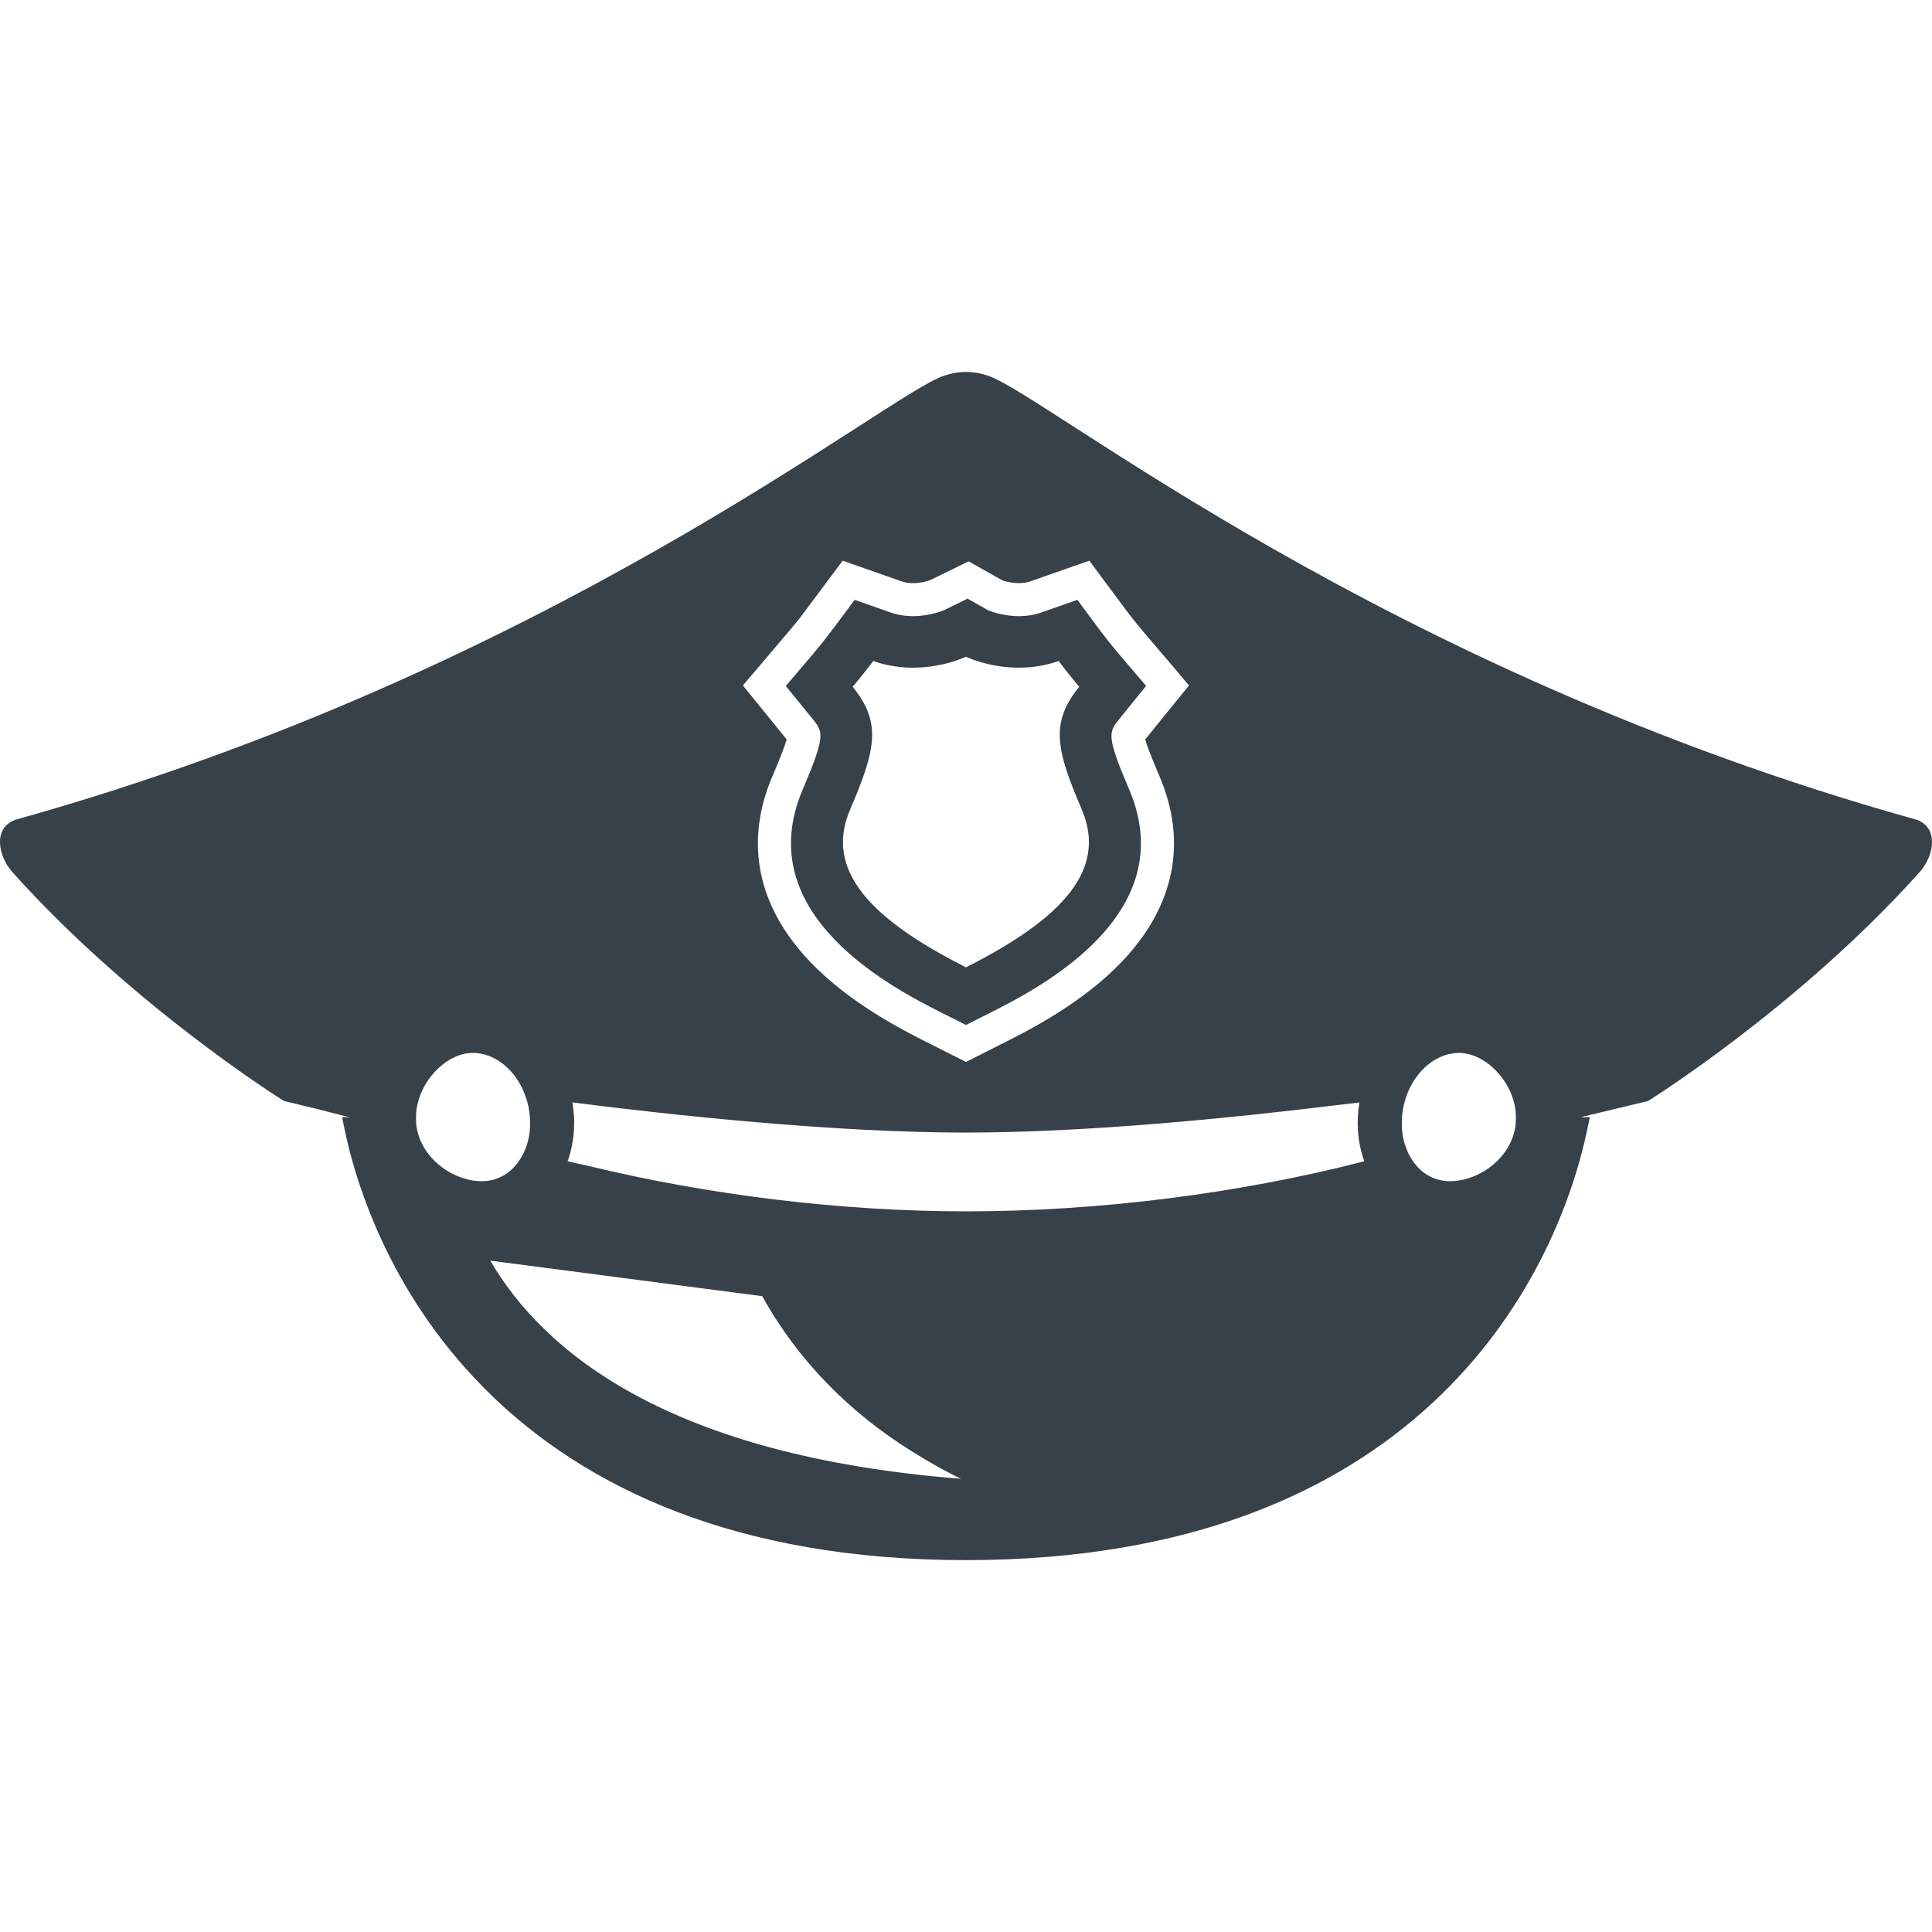 <?xml version="1.0" encoding="utf-8"?>
<!-- Generator: Adobe Illustrator 18.1.1, SVG Export Plug-In . SVG Version: 6.00 Build 0)  -->
<!DOCTYPE svg PUBLIC "-//W3C//DTD SVG 1.1//EN" "http://www.w3.org/Graphics/SVG/1.1/DTD/svg11.dtd">
<svg version="1.1" id="_x31_0" xmlns="http://www.w3.org/2000/svg" xmlns:xlink="http://www.w3.org/1999/xlink" x="0px" y="0px"
	 viewBox="0 0 512 512" style="enable-background:new 0 0 512 512;" xml:space="preserve">
<style type="text/css">
	.st0{fill:#374149;}
</style>
<g>
	<path class="st0" d="M226.494,158.965l-6.008,8.047c-2.129,2.859-4.871,6.125-4.898,6.152l-7.347,8.633l7.144,8.774
		c2.738,3.414,3.469,4.316-2.625,18.574c-14.344,33.445,24.375,52.976,37.09,59.394l6.149,3.09l6.125-3.09
		c12.742-6.418,51.434-25.95,37.086-59.394c-6.094-14.258-5.363-15.16-2.594-18.574l7.113-8.805l-7.347-8.602
		c-0.758-0.902-3.118-3.762-4.898-6.152l-5.977-8.047l-9.476,3.325c-1.895,0.671-3.906,0.992-6.035,0.992
		c-4.489,0-7.958-1.489-8.016-1.489l-5.57-3.148l-6.238,3.062c-0.031,0-3.586,1.574-8.195,1.574c-2.129,0-4.14-0.321-6.035-0.992
		L226.494,158.965z M286.674,214.512c6.824,15.918-4.988,28.863-30.675,41.839c-25.715-12.976-37.524-25.922-30.699-41.839
		c6.82-15.922,8.394-22.977,0.668-32.512c0,0,3.035-3.586,5.453-6.824c12.977,4.55,24.578-1.137,24.578-1.137
		s11.578,5.687,24.55,1.137c2.422,3.238,5.453,6.824,5.453,6.824C278.275,191.535,279.85,198.59,286.674,214.512z"/>
	<path class="st0" d="M507.45,217.106C366.302,177.684,277.342,104.794,261.862,99.574c-1.867-0.644-3.848-0.992-5.863-1.023
		c-2.012,0.031-3.993,0.379-5.86,1.023c-15.48,5.219-104.441,78.11-245.589,117.531c-6.504,1.836-5.191,9.621-1.312,13.965
		c32.16,35.894,72.019,60.706,72.019,60.706L84.498,294l8.282,2.14l-1.434-0.074l-0.512-0.063c0.004,0.012,0.008,0.028,0.008,0.039
		l-0.164-0.007c7.203,39.71,42.805,117.414,165.32,117.414c119.034,0,155.991-73.336,164.601-113.93
		c0.281-1.254,0.523-2.406,0.699-3.328h-0.039c0.012-0.051,0.023-0.106,0.031-0.156l-1.457,0.07l-0.887-0.05l17.797-4.278
		c0,0,39.859-24.812,72.019-60.706C512.642,226.726,513.954,218.942,507.45,217.106z M129.924,334.082l72.078,9.418
		c9.355,16.934,23.109,30.836,39.598,41.086c4.175,2.636,8.507,5.109,13.074,7.308C177.463,385.82,144.158,358.472,129.924,334.082z
		 M114.498,284.894c2.336-2.856,5.367-4.926,8.489-5.598c0.785-0.176,1.574-0.262,2.359-0.262c0.789,0,1.546,0.086,2.305,0.234
		c4.984,1.019,9.535,5.273,11.605,11.222c0.321,0.847,0.555,1.722,0.758,2.625c0.406,1.926,0.554,3.82,0.438,5.656
		c-0.09,2.098-0.555,4.082-1.286,5.891c-0.32,0.785-0.699,1.542-1.137,2.246c-1.777,2.973-4.461,5.102-7.754,5.828
		c-0.848,0.207-1.722,0.294-2.653,0.294c-0.324,0-0.613,0-0.934-0.028h-0.031c-6.328-0.437-13.41-5.015-15.687-11.984
		c-0.086-0.203-0.145-0.438-0.172-0.672c-0.117-0.262-0.175-0.523-0.234-0.816c-0.175-0.786-0.293-1.602-0.293-2.418
		C109.983,292.594,111.76,288.218,114.498,284.894z M246.553,153.715l5.977-2.914l4.14-2.039l3.996,2.242l5.016,2.828
		c0.726,0.234,2.39,0.703,4.313,0.703c1.137,0,2.187-0.148,3.148-0.496l9.45-3.324l6.094-2.129l3.82,5.16l6.004,8.046
		c1.606,2.188,3.879,4.898,4.55,5.688l7.348,8.629l4.691,5.539l-4.574,5.629l-7.027,8.687c0.406,1.398,1.398,4.226,3.762,9.711
		c7.52,17.55,4.024,34.609-10.121,49.363c-10.523,10.934-24.402,17.93-31.078,21.312l-0.73,0.352l-5.395,2.738l-3.937,1.985
		l-3.934-1.985l-5.426-2.738l-0.726-0.352c-6.679-3.382-20.554-10.378-31.082-21.312c-14.141-14.727-17.641-31.813-10.118-49.363
		c2.363-5.485,3.352-8.313,3.762-9.711l-7.027-8.687l-4.578-5.629l4.722-5.539l7.32-8.629l0.059-0.058
		c0.347-0.41,2.71-3.207,4.488-5.63l6.008-8.046l3.847-5.16l6.066,2.129l9.477,3.324c0.93,0.348,1.98,0.496,3.117,0.496
		C244.248,154.535,246.174,153.863,246.553,153.715z M150.428,307.734c0.93-2.59,1.512-5.41,1.684-8.32
		c0.148-2.359,0-4.809-0.406-7.258c26.59,3.382,69.218,7.988,104.293,7.988c32.191,0,70.621-3.902,97.304-7.16
		c2.348-0.274,4.75-0.55,6.961-0.816c-0.402,2.465-0.55,4.898-0.406,7.246c0.176,2.918,0.758,5.746,1.692,8.34
		c-33.035,8.515-70.238,13.266-105.55,13.266c-33.367,0-68.286-4.363-99.898-12C154.233,308.558,152.268,308.218,150.428,307.734z
		 M373.939,306.937c-0.438-0.699-0.817-1.457-1.137-2.273c-0.726-1.809-1.195-3.794-1.282-5.891
		c-0.117-1.836,0.027-3.73,0.438-5.656c0.203-0.902,0.465-1.809,0.758-2.652c2.13-5.95,6.649-10.207,11.633-11.195
		c0.758-0.149,1.516-0.234,2.274-0.234c0.79,0,1.574,0.086,2.363,0.262c3.122,0.699,6.211,2.77,8.512,5.629
		c2.742,3.293,4.492,7.668,4.199,12.187c0,0.817-0.118,1.633-0.289,2.418c-0.059,0.293-0.149,0.554-0.234,0.816
		c-0.028,0.234-0.118,0.469-0.176,0.672c-2.274,6.938-9.301,11.515-15.598,11.953c-0.031,0-0.031,0-0.058,0
		c-0.321,0.059-0.672,0.059-0.993,0.059c-0.902,0-1.808-0.086-2.652-0.294C378.4,312.038,375.72,309.91,373.939,306.937z"/>
</g>
</svg>
